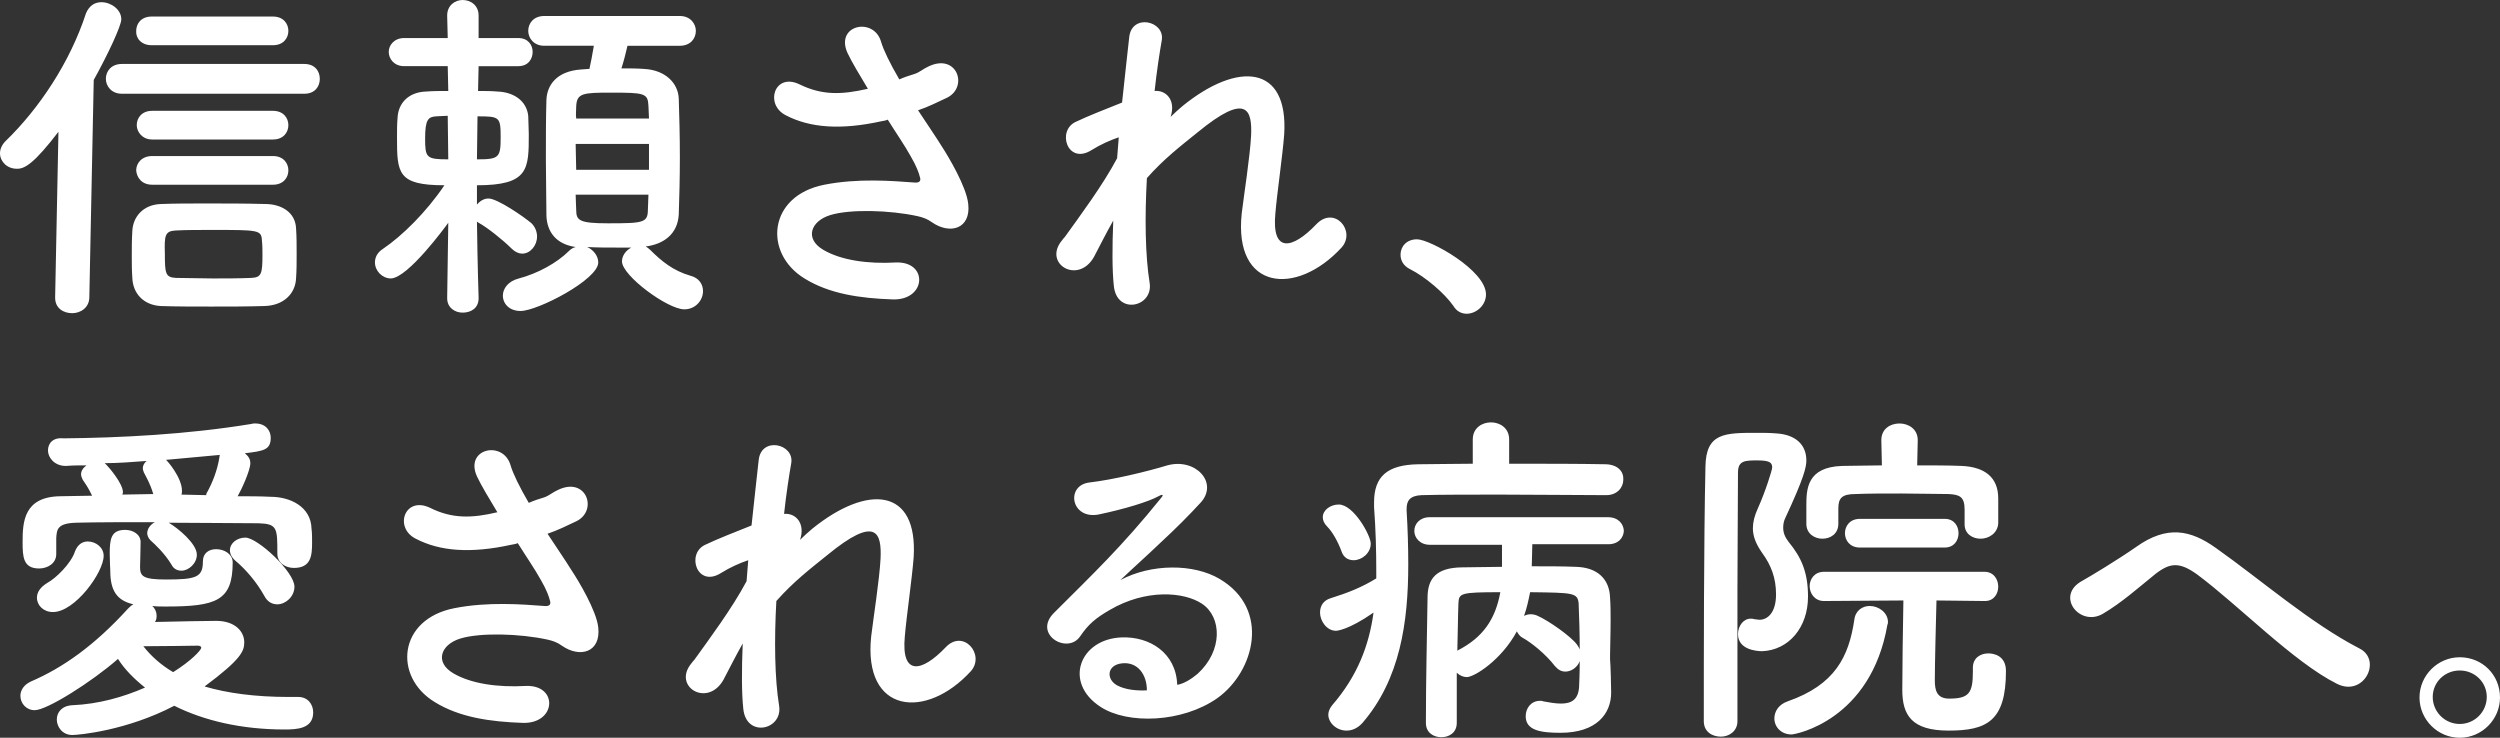<?xml version="1.0" encoding="utf-8"?>
<!-- Generator: Adobe Illustrator 28.1.0, SVG Export Plug-In . SVG Version: 6.00 Build 0)  -->
<svg version="1.1" id="レイヤー_1" xmlns="http://www.w3.org/2000/svg" xmlns:xlink="http://www.w3.org/1999/xlink" x="0px"
	 y="0px" viewBox="0 0 453.4 133.8" style="enable-background:new 0 0 453.4 133.8;" xml:space="preserve">
<rect x="0" y="0" width="453.4" height="133.8" fill="#333333" stroke="none"/>
<style type="text/css">
	.st0{fill:#FFFFFF;}
</style>
<g>
	<g>
		<path class="st0" d="M27.6,25.3h21.9c1.9,0,2.8-1.3,2.8-2.6c0-1.3-0.9-2.6-2.8-2.6H27.6c-1.9,0-2.8,1.3-2.8,2.6
			C24.8,23.9,25.8,25.3,27.6,25.3z M27.5,8.2h22c1.9,0,2.8-1.3,2.8-2.6c0-1.3-0.9-2.6-2.8-2.6h-22c-1.9,0-2.8,1.3-2.8,2.6
			C24.6,6.9,25.6,8.2,27.5,8.2z M10.6,23.9l-0.6,30V54c0,1.9,1.5,2.8,3.1,2.8c1.5,0,3.1-1,3.1-2.9l0.8-39.4C19.5,10,22,4.7,22,3.5
			c0-1.8-1.9-3.1-3.6-3.1c-1.2,0-2.2,0.6-2.8,2c-2.9,8.9-8.5,17.3-14.6,23.2C0.3,26.3,0,27.1,0,27.8c0,1.5,1.3,2.8,3,2.8
			C4.5,30.7,6.3,29.5,10.6,23.9z M55.2,11.6H22.1c-1.9,0-2.9,1.3-2.9,2.7c0,1.3,1,2.7,2.9,2.7h33.1c1.9,0,2.8-1.3,2.8-2.7
			C58,12.9,57.1,11.6,55.2,11.6z M23.9,46.6c0,1.2,0,2.4,0.1,3.8c0.1,2.8,2,4.9,5.1,5.1c2.9,0.1,6,0.1,9.2,0.1c3.1,0,6.5,0,9.7-0.1
			c3.4-0.1,5.6-2.2,5.7-5.1c0.1-1.4,0.1-2.9,0.1-4.4c0-1.5,0-3-0.1-4.5c-0.1-3.1-2.8-4.5-5.6-4.5c-3.5-0.1-7.2-0.1-10.9-0.1
			c-2.7,0-5.4,0-8,0.1c-3.3,0.1-5.1,2.4-5.2,4.9C23.9,43.5,23.9,45,23.9,46.6z M31.9,41.8c1.9-0.1,4.2-0.1,6.5-0.1
			c8.5,0,9,0,9.1,1.9c0.1,0.9,0.1,1.8,0.1,2.6c0,3.5-0.2,4.1-2,4.2c-2.4,0.1-4.7,0.1-7,0.1c-2.3,0-4.5-0.1-6.7-0.1
			c-1.9-0.1-2-0.8-2-4.4C29.8,42.7,29.9,41.9,31.9,41.8z M27.6,33.5h21.9c1.9,0,2.8-1.3,2.8-2.6c0-1.3-0.9-2.6-2.8-2.6H27.6
			c-1.9,0-2.9,1.3-2.9,2.6C24.8,32.2,25.7,33.5,27.6,33.5z M81.3,40.4l-0.2,13.6v0.1c0,1.7,1.4,2.6,2.8,2.6c1.5,0,2.9-0.8,2.9-2.6
			v-0.1c0,0-0.2-5.8-0.3-13.8c0.1,0.1,0.2,0.1,0.3,0.2c1.5,0.8,4.4,3.1,6,4.7c0.6,0.6,1.3,0.9,1.9,0.9c1.5,0,2.7-1.5,2.7-3.1
			c0-0.8-0.3-1.7-1-2.4C95,39.3,90.2,36,88.6,36c-0.8,0-1.5,0.4-2.1,1.1v-3.5c9.4,0,9.4-2.9,9.4-9.3c0-1.2-0.1-2.2-0.1-3.3
			c-0.3-2.7-2.6-4.3-5.6-4.4c-1.1-0.1-2.2-0.1-3.5-0.1l0.1-4.5H94c1.8,0,2.6-1.3,2.6-2.6c0-1.2-0.8-2.5-2.6-2.5h-7.2v-4V2.8
			C86.8,1,85.4,0,83.9,0c-1.4,0-2.8,1-2.8,2.8v0.1l0.1,4h-7.9c-1.8,0-2.8,1.3-2.8,2.5c0,1.3,1,2.6,2.8,2.6h7.9l0.1,4.5
			c-1.3,0-2.8,0-4,0.1c-3.3,0.1-5.1,2.2-5.2,4.8c-0.1,1.1-0.1,2.3-0.1,3.5c0,6.5,0.1,8.7,8.6,8.7c-3.3,4.9-7.7,9.2-11.1,11.5
			c-1.1,0.7-1.5,1.6-1.5,2.5c0,1.5,1.3,2.9,2.9,2.9C74,50.4,80.8,41.1,81.3,40.4z M86.6,21.1c4,0,4.2,0.1,4.2,3.8c0,3.7-0.3,4-4.3,4
			L86.6,21.1z M77.1,25.1c0-3.5,0.6-3.9,2-4c0.6,0,1.3-0.1,2.1-0.1l0.1,7.9C77.3,28.9,77.1,28.6,77.1,25.1z M127.5,52.8
			c0-1.2-0.7-2.4-2.3-2.8c-3.1-0.9-5.2-2.6-7.3-4.7c-0.3-0.3-0.5-0.4-0.8-0.6c3.2-0.4,5.8-2.2,6-5.8c0.1-2.9,0.2-6.6,0.2-10.4
			s-0.1-7.6-0.2-10.6c-0.1-2.8-2.4-5.2-6.3-5.4c-1.3-0.1-2.7-0.1-4.1-0.1c0.4-1.2,0.8-2.8,1.1-4.1h9.5c1.9,0,2.9-1.3,2.9-2.7
			c0-1.3-1-2.7-2.9-2.7H98.7c-1.9,0-2.9,1.3-2.9,2.7c0,1.3,1,2.7,2.9,2.7h9c-0.3,1.7-0.5,2.9-0.8,4.2c-0.6,0-1,0.1-1.5,0.1
			c-4.5,0.3-6.2,2.9-6.3,5.5c-0.1,3.1-0.1,7-0.1,10.8c0,3.8,0.1,7.4,0.1,10.2c0.1,3,1.8,5.2,5.3,5.7c-0.4,0.1-0.8,0.3-1.2,0.7
			c-2.2,2.2-5.7,4.1-9.1,5c-2,0.5-2.9,1.9-2.9,3.1c0,1.5,1.2,2.8,3.2,2.8c3.1,0,14.1-5.7,14.1-8.8c0-1.2-0.9-2.3-2-2.8
			c1.8,0.1,3.7,0.1,5.6,0.1c0.8,0,1.6,0,2.4,0c-1,0.5-1.7,1.5-1.7,2.5c0,2.6,8.3,8.7,11.3,8.7C126.2,56.1,127.5,54.4,127.5,52.8z
			 M104.5,19.3c0.1-2.4,1.2-2.5,6.3-2.5c6.1,0,6.7,0.1,6.8,2.4c0,0.7,0.1,1.5,0.1,2.3h-13.2C104.4,20.8,104.5,20,104.5,19.3z
			 M117.7,26.1v4.7h-13.2c0-1.5-0.1-3.2-0.1-4.7H117.7z M110.3,40.5c-5.2,0-5.8-0.5-5.8-2.4c0-0.8-0.1-1.8-0.1-2.8h13.2
			c0,1-0.1,1.9-0.1,2.7C117.5,40.4,116.7,40.5,110.3,40.5z M142.5,20.9c4.4,2.3,10,2.7,17.3,1.1c0.4-0.1,0.8-0.1,1.2-0.3
			c1.5,2.4,3.1,4.7,4.2,6.7c1,1.7,1.5,3.1,1.6,3.6c0.3,0.8,0,1.2-1,1.1c-4-0.3-10.2-0.8-16.3,0.4c-10.2,2-11.1,12.4-3.6,17
			c4.5,2.8,10.1,3.6,16,3.8c6.1,0.2,6.5-6.9,0.6-6.7c-5.1,0.3-10-0.4-13.2-2.3c-3.4-2-2.3-5.2,1.3-6.3c3.6-1.1,10.8-0.9,15.8,0.2
			c0.9,0.2,1.8,0.5,2.6,1.1c3.3,2.3,7.1,1.2,6.6-3.3c-0.3-3.1-3.6-8.6-4.7-10.3c-1.3-2.1-2.9-4.4-4.4-6.7c1.8-0.6,3.6-1.5,5.3-2.3
			c3.9-2,1.7-8.2-3.5-5.6c-0.9,0.4-1.5,1-2.4,1.3c-1,0.3-1.9,0.6-2.8,1c-1.7-2.9-2.9-5.4-3.3-6.8c-1.3-4.6-8.4-3.1-6.1,2
			c0.8,1.7,2.2,4,3.7,6.5c-4.8,1.1-8.3,1.2-12.4-0.8C140.5,13.1,138.6,18.9,142.5,20.9z M243.3,44.9c2.7-3-1.3-7.7-4.6-4.2
			c-4.3,4.5-8.1,5.3-7.4-2c0.3-3.6,1.3-10.4,1.6-14.3c0.8-12.7-8.4-13.3-18.4-5.2c-0.7,0.6-1.5,1.3-2.2,2c1-3-0.8-4.9-2.9-4.7
			c0.4-3.7,0.9-6.9,1.3-9.2c0.6-3.5-5.4-4.9-5.9-0.6c-0.3,2.8-0.8,7.1-1.3,11.9c-3,1.2-6.1,2.4-8.4,3.5c-3.5,1.6-1.5,7.9,2.9,5.1
			c1.6-1,3.4-1.8,4.9-2.3c-0.1,1.3-0.2,2.5-0.3,3.8c-2.6,4.9-6.7,10.4-9.5,14.3c-0.1,0.1-0.3,0.3-0.5,0.6c-3.5,4.2,2.9,8.1,5.8,3
			c1-1.9,2.2-4.3,3.5-6.6c-0.2,4.8-0.2,9,0.1,11.8c0.5,5.4,7.2,3.9,6.5-0.5c-0.8-4.9-0.9-11.9-0.5-19c3.1-3.5,6.1-5.8,9.2-8.3
			c9-7.4,9.9-4,9.7,0.6c-0.2,3.8-1.3,10.8-1.7,14.1C223.7,52.7,235.1,53.8,243.3,44.9z M255.7,48.8c2.8,1.4,6.3,4.4,7.9,6.7
			c0.6,1,1.5,1.4,2.4,1.4c1.7,0,3.5-1.5,3.5-3.5c0-4.4-10.2-10-12.5-10c-1.9,0-3,1.3-3,2.8C254,47.2,254.5,48.2,255.7,48.8z
			 M8.7,81.7c0,1.3,1.2,2.8,3.2,2.8c0,0,0.1,0,0.1,0c1.2-0.1,2.4-0.1,3.7-0.1c-0.6,0.4-1,1-1,1.6c0,0.3,0.1,0.6,0.3,1
			c0.4,0.6,1,1.4,1.7,2.9c-2,0-3.9,0.1-5.8,0.1c-6.6,0.1-6.8,4.7-6.8,8.3c0,2.7,0.1,4.8,3,4.8c1.5,0,3.1-0.9,3.1-2.6v-0.1
			c0-2.8,0-2.8,0-2.8c0.1-1.6,0.2-2.7,3.6-2.8c3.8-0.1,9-0.1,14.3-0.1c-0.8,0.4-1.4,1.2-1.4,2c0,0.4,0.2,0.9,0.6,1.3
			c0.8,0.7,2.6,2.4,3.8,4.4c0.4,0.8,1.1,1.1,1.8,1.1c1.3,0,2.8-1.3,2.8-2.9c0-2-3.4-4.8-5.1-5.8c5.9,0,11.8,0.1,16.3,0.1
			c3.4,0.1,3.4,0.9,3.4,5.4c0,0.1,0,0.1,0,0.1c0,1.7,1.5,2.6,3,2.6c3.1,0,3.3-2.2,3.3-4.6c0-0.9,0-1.8-0.1-2.5
			c-0.1-4.1-4-5.8-7.4-5.8c-1.9-0.1-4-0.1-6-0.1c0.7-1.2,2.3-4.7,2.3-6c0-0.8-0.4-1.3-1-1.8c3.4-0.4,4.7-0.6,4.7-2.8
			c0-1.3-0.9-2.6-2.8-2.6c-0.3,0-0.5,0-0.8,0.1c-11.6,1.9-23.7,2.5-34,2.6C9.6,79.3,8.7,80.4,8.7,81.7z M39.9,82.5
			c-0.1,0.1-0.1,0.3-0.1,0.4c-0.4,2.5-1.3,4.7-2.3,6.5c-0.1,0.1-0.1,0.3-0.1,0.4c-1.5,0-3-0.1-4.5-0.1C33,89.5,33,89.2,33,89
			c0-2.4-2.7-5.5-2.9-5.6C33.4,83.1,36.8,82.8,39.9,82.5z M26.6,83.6c-0.4,0.3-0.7,0.8-0.7,1.3c0,0.3,0.1,0.5,0.2,0.8
			c0.4,0.8,1.1,1.9,1.7,3.9c-1.9,0-3.7,0.1-5.6,0.1c0-0.1,0.1-0.3,0.1-0.4c0-1.6-2.5-4.5-3-5l-0.3-0.3C21.4,84,23.9,83.8,26.6,83.6z
			 M44.5,97.5c-1.5,0-2.8,1-2.8,2.3c0,0.6,0.3,1.3,1,1.9c1.8,1.5,3.8,3.8,5.2,6.3c0.6,1.2,1.5,1.6,2.4,1.6c1.5,0,3.1-1.4,3.1-3.2
			C53.4,103.7,46.7,97.5,44.5,97.5z M54.1,126.4L54.1,126.4c-0.6,0-1.2,0-1.7,0c-6.2,0-11.2-0.7-15.3-1.9c6.6-4.9,7.2-6.4,7.2-8
			c0-2-1.7-3.9-5.1-3.9c-1.1,0-7.3,0.1-11.1,0.2c0.3-0.4,0.3-0.8,0.3-1.2c0-0.6-0.3-1.3-0.8-1.7c0.8,0.1,1.5,0.1,2.4,0.1
			c9.2,0,12.2-1,12.2-8c0-1.5-1.5-2.4-3-2.4c-1.3,0-2.4,0.7-2.4,2.2c0,2.9-1.2,3.3-6.7,3.3c-4.2,0-4.7-0.6-4.7-2.3
			c0-0.7,0.1-2.8,0.1-4.5c0-1.4-1.4-2.2-2.8-2.2c-2.6,0-2.8,1.7-2.8,4.4c0,1.3,0.1,2.6,0.1,3c0,3.5,1.1,5.4,4.2,6.1
			c-0.4,0.2-0.6,0.4-1,0.8c-6.1,6.7-11.8,10.7-17.6,13.2c-1.3,0.6-1.9,1.6-1.9,2.6c0,1.3,1,2.6,2.6,2.6c2.2,0,10.3-5.1,15.1-9.3
			c1.2,1.9,2.9,3.6,4.9,5.2c-3.9,1.7-8.4,3-13.2,3.2c-1.9,0.1-2.8,1.3-2.8,2.6c0,1.3,1,2.8,2.8,2.8c1.2,0,9.9-0.8,18.5-5.3
			c5.4,2.7,12.2,4.3,20,4.3c2.2,0,5.2-0.1,5.2-3.1C56.8,127.7,55.8,126.4,54.1,126.4z M31.4,121.9c-2.2-1.3-4-2.9-5.4-4.7
			c3.8,0,9.3-0.1,9.6-0.1c0.1,0,0.1,0,0.3,0c0.3,0,0.6,0.1,0.6,0.4C36.4,118,34.6,119.9,31.4,121.9z M13.6,100
			c-0.7,2.2-3.5,4.9-5,5.7c-1.3,0.8-1.9,1.7-1.9,2.7c0,1.4,1.2,2.6,2.9,2.6c4,0,9.2-7.2,9.2-10.2c0-1.5-1.4-2.6-2.9-2.6
			C15,98.2,14.1,98.7,13.6,100z M103.7,103.5c-1.3-2.1-2.9-4.4-4.4-6.7c1.8-0.6,3.6-1.5,5.3-2.3c3.9-2,1.7-8.2-3.5-5.6
			c-0.9,0.4-1.5,1-2.4,1.3c-1,0.3-1.9,0.6-2.8,1c-1.7-2.9-2.9-5.4-3.3-6.8c-1.3-4.6-8.4-3.1-6.1,2c0.8,1.7,2.2,4,3.7,6.5
			C85.6,94,82,94.1,78,92.1c-4.6-2.2-6.6,3.6-2.6,5.6c4.4,2.3,10,2.7,17.3,1.1c0.4-0.1,0.8-0.1,1.2-0.3c1.5,2.4,3.1,4.7,4.2,6.7
			c1,1.7,1.5,3.1,1.6,3.6c0.3,0.8,0,1.2-1,1.1c-4-0.3-10.2-0.8-16.3,0.4c-10.2,2-11.1,12.4-3.6,17c4.5,2.8,10.1,3.6,16,3.8
			c6.1,0.2,6.5-6.9,0.6-6.7c-5.1,0.3-10-0.4-13.2-2.3c-3.4-2-2.3-5.2,1.3-6.3c3.6-1.1,10.8-0.9,15.8,0.2c0.9,0.2,1.8,0.5,2.6,1.1
			c3.3,2.3,7.1,1.2,6.6-3.3C108.2,110.8,104.9,105.3,103.7,103.5z M171.5,117.4c-4.3,4.5-8.1,5.3-7.4-2c0.3-3.6,1.3-10.4,1.6-14.3
			c0.8-12.7-8.4-13.3-18.4-5.2c-0.7,0.6-1.5,1.3-2.2,2c1-3-0.8-4.9-2.9-4.7c0.4-3.7,0.9-6.9,1.3-9.2c0.6-3.5-5.4-4.9-5.9-0.6
			c-0.3,2.8-0.8,7.1-1.3,11.9c-3,1.2-6.1,2.4-8.4,3.5c-3.5,1.6-1.5,7.9,2.9,5.1c1.6-1,3.4-1.8,4.9-2.3c-0.1,1.3-0.2,2.5-0.3,3.8
			c-2.6,4.9-6.7,10.4-9.5,14.3c-0.1,0.1-0.3,0.3-0.5,0.6c-3.5,4.2,2.9,8.1,5.8,3c1-1.9,2.2-4.3,3.5-6.6c-0.2,4.8-0.2,9,0.1,11.8
			c0.5,5.4,7.2,3.9,6.5-0.5c-0.8-4.9-0.9-11.9-0.5-19c3.1-3.5,6.1-5.8,9.2-8.3c9-7.4,9.9-4,9.7,0.6c-0.2,3.8-1.3,10.8-1.7,14.1
			c-1.5,14.1,10,15.2,18.1,6.3C178.7,118.7,174.7,114,171.5,117.4z M221.2,105c-4.7-2.8-12.4-2.8-18,0.2c2.3-2.2,4.9-4.5,7.4-6.9
			c2.6-2.4,5.1-4.9,7.2-7.2c3.2-3.6-1-8.1-6.1-6.7c-3.6,1.1-9.8,2.6-14.1,3.1c-4.4,0.5-3.4,6.8,1.7,5.8c4.7-1,9-2.3,10.8-3.3
			c0.5-0.3,1.2-0.5,0.4,0.4c-7.1,8.8-12.3,13.7-19.3,20.7c-4,3.9,2.4,7.7,4.7,4.3c1.5-2.2,2.8-3.3,5.4-4.8
			c6.5-3.8,13.4-3.3,16.7-1.1c3.6,2.4,3.8,8.5-0.8,12.7c-1.2,1-2.5,1.8-3.7,2c-0.2-5.8-5-8.8-10.1-8.6c-7.6,0.3-10.6,8.2-3.8,12.6
			c4.9,3.2,14.8,2.9,21.2-1.6C227.5,121.8,230.5,110.5,221.2,105z M202.6,124.3c-2-1.1-1.9-3.7,0.9-4c2.8-0.3,4.5,2,4.5,4.9
			C206.2,125.3,204.1,125.1,202.6,124.3z M239.9,93.8c0,0.5,0.2,1.1,0.8,1.7c0.9,0.9,1.9,2.6,2.6,4.5c0.4,1.2,1.3,1.6,2.2,1.6
			c1.5,0,3.1-1.3,3.1-3c0-1.5-3.1-7.1-5.8-7.1C241.3,91.5,239.9,92.5,239.9,93.8z M291.6,93.8h-32.3c-1.8,0-2.8,1.2-2.8,2.5
			c0,1.2,1,2.5,2.8,2.5h13.1v4c-2.6,0-5.1,0.1-7.4,0.1c-4.5,0.1-6.1,2-6.1,5.5c-0.1,7-0.3,14.9-0.3,22.7c0,1.8,1.4,2.6,2.8,2.6
			c1.4,0,2.8-0.8,2.8-2.6v-0.1c0,0,0,0,0-9c0.5,0.5,1.2,0.8,1.8,0.8c1.4,0,6.3-3.1,9.1-8.3c0.2,0.4,0.5,0.9,1.1,1.2
			c1.6,0.9,4.1,2.9,5.8,5.1c0.6,0.7,1.2,1,1.9,1c1.1,0,2.2-0.8,2.6-1.9c0,2.4-0.1,4.2-0.1,4.2c0,2.8-1.4,3.5-3.3,3.5
			c-1,0-2.1-0.2-3.2-0.4c-0.2-0.1-0.4-0.1-0.6-0.1c-1.6,0-2.6,1.3-2.6,2.8c0,2.6,2.8,3,6.3,3c6.6,0,9.2-3.5,9.2-7.3
			c0-0.8-0.1-5.2-0.2-6c0-0.2,0-0.5,0-0.8c0-1.3,0.1-3.6,0.1-6.4c0-1.2,0-2.6-0.1-4c-0.1-3.3-2.2-5.5-6.2-5.6
			c-2.4-0.1-5.1-0.1-8-0.1c0-1.2,0.1-2.5,0.1-4h13.8c1.9,0,2.8-1.3,2.8-2.5C294.4,95,293.5,93.8,291.6,93.8z M264.3,118
			c0.1-3.2,0.1-6.1,0.2-8.6c0.1-1.8,0.3-2,7.6-2C271.2,112.3,269,115.6,264.3,118z M286.3,109.4c0.1,2.4,0.2,5.6,0.2,8.4
			c-0.1-0.3-0.3-0.6-0.5-0.9c-1.1-1.5-5.1-4.3-7.1-5.2c-0.4-0.2-0.9-0.3-1.3-0.3c-0.4,0-0.8,0.1-1.2,0.3c0.5-1.4,0.8-2.8,1.1-4.3
			C285.3,107.5,286.1,107.5,286.3,109.4z M291.3,84.2c-4.9-0.1-11.3-0.1-17.6-0.1v-4.4c0-2.1-1.7-3.1-3.3-3.1s-3.3,1-3.3,3.1v4.4
			c-3.6,0-7,0.1-9.9,0.1c-5.6,0.1-8,2.2-8,6.9c0,0.3,0,0.6,0,0.9c0.3,4,0.4,7.9,0.4,11.6c0,0.4,0,0.9,0,1.3
			c-2.6,1.6-5.1,2.6-8.3,3.6c-1.3,0.4-1.9,1.4-1.9,2.6c0,1.5,1.2,3.3,2.9,3.3c0.1,0,2.2-0.1,6.8-3.3c-0.8,5.9-2.9,11.5-7.5,16.8
			c-0.4,0.5-0.7,1.1-0.7,1.7c0,1.5,1.5,2.9,3.3,2.9c1,0,2-0.4,2.9-1.4c6.8-7.9,8.3-18.2,8.3-28.7c0-3.3-0.1-6.5-0.3-9.8
			c0-0.1,0-0.2,0-0.3c0-1.5,0.6-2.4,2.7-2.5c3.7-0.1,8.9-0.1,14.3-0.1c6.6,0,13.6,0.1,19.1,0.1h0.1c2,0,3.1-1.4,3.1-2.8
			C294.5,85.6,293.5,84.3,291.3,84.2z M360.6,118.5c-1.4,0-2.8,0.8-2.8,2.6v0.1c0,0.2,0,0.4,0,0.6c0,3.9-0.7,4.9-4.3,4.9
			c-2.3,0-2.6-1.6-2.6-3.3c0-3.1,0.2-10.6,0.3-14.5l8.7,0.1h0.1c1.6,0,2.4-1.3,2.4-2.6c0-1.3-0.8-2.7-2.5-2.7h-29.1
			c-1.7,0-2.6,1.3-2.6,2.6c0,1.3,0.9,2.7,2.6,2.7l14.4-0.1c-0.1,4.2-0.2,14-0.2,16.2c0,4.6,1.7,7.4,8.4,7.4
			c6.9,0,10.4-1.7,10.4-10.8C363.8,118.9,361.6,118.5,360.6,118.5z M337.3,94.1c-1.8,0-2.7,1.3-2.7,2.6s0.9,2.6,2.7,2.6h15.4
			c1.7,0,2.5-1.3,2.5-2.6s-0.8-2.6-2.5-2.6H337.3z M327.6,95c0,1.8,1.5,2.7,2.9,2.7c1.5,0,2.9-0.9,2.9-2.7v-2.8
			c0-1.9,0.7-2.6,3.1-2.6c2.3-0.1,5.2-0.1,8.3-0.1c2.9,0,6,0.1,8.6,0.1c2,0.1,2.9,0.5,2.9,2.8V95v0.1c0,1.7,1.4,2.6,2.9,2.6
			c1.5,0,3.1-1,3.2-2.8c0,0,0,0,0-4.5c0-3.8-2.4-5.7-6.6-5.9c-2.5-0.1-5.3-0.1-8.1-0.1l0.1-4.5v-0.1c0-2-1.7-3-3.3-3
			c-1.7,0-3.3,1-3.3,3v0.1l0.1,4.5c-2.5,0-4.9,0.1-7.2,0.1c-6.4,0.2-6.5,4.2-6.5,7.2C327.6,92.9,327.6,94.1,327.6,95z M339.1,109.9
			c-1.3,0-2.6,0.8-2.8,2.5c-1,6.7-3.5,11.8-12.1,14.8c-1.7,0.6-2.4,1.9-2.4,3.1c0,1.5,1.2,2.9,3.1,2.9c0.8,0,14.4-2.6,17.4-19.9
			c0.1-0.2,0.1-0.4,0.1-0.5C342.4,111.1,340.7,109.9,339.1,109.9z M327.9,108.2c0-4.4-1.2-7.1-3.5-9.9c-0.7-0.9-1-1.7-1-2.6
			c0-0.6,0.1-1.2,0.4-1.8c3.4-7.3,3.8-9.2,3.8-10.4c0-2.8-1.9-4.7-5.5-4.9c-1.1-0.1-2.3-0.1-3.5-0.1c-5.8,0-9.2,0-9.3,6.1
			c-0.3,13.5-0.3,34.6-0.3,46.2c0,1.9,1.5,2.8,3.1,2.8c1.5,0,3-1,3-2.8c0-1,0-3.8,0-23.7c0-7.9,0.1-15.5,0.1-21.4
			c0-2.2,1.3-2.2,3.6-2.2c2.3,0,2.6,0.5,2.6,1.3c0,0.4-1.2,4.3-2.6,7.4c-0.6,1.3-0.9,2.5-0.9,3.6c0,1.4,0.5,2.8,1.7,4.5
			c1.6,2.2,2.5,4.5,2.5,7.5c0,3.4-1.6,4.6-3,4.6c-0.3,0-0.6-0.1-0.9-0.1c-0.3-0.1-0.4-0.1-0.7-0.1c-1.3,0-2.3,1.3-2.3,2.8
			c0,2.8,3.3,3.1,4.4,3.1C324.4,117.9,327.9,113.8,327.9,108.2z M427.9,117.6c-8.9-4.6-17.8-12.4-26-18.2c-4.6-3.3-8.9-4.2-14.5-0.2
			c-3.3,2.3-8.1,5.2-9.7,6.1c-5.1,2.7-0.5,8.5,3.7,6c3.4-2,6.4-4.7,9.5-7.2c2.7-2.1,4.4-2.2,7.6,0.1c7.4,5.5,17.5,15.9,25.3,19.8
			C428.7,126.5,432.1,119.7,427.9,117.6z M446.1,119.2c-4,0-7.3,3.3-7.3,7.3c0,4,3.3,7.3,7.3,7.3c4,0,7.3-3.3,7.3-7.3
			C453.4,122.4,450.2,119.2,446.1,119.2z M446.1,131.3c-2.7,0-4.9-2.2-4.9-4.9s2.2-4.8,4.9-4.8s4.9,2.1,4.9,4.8
			S448.8,131.3,446.1,131.3z"/>
	</g>
</g>
</svg>
